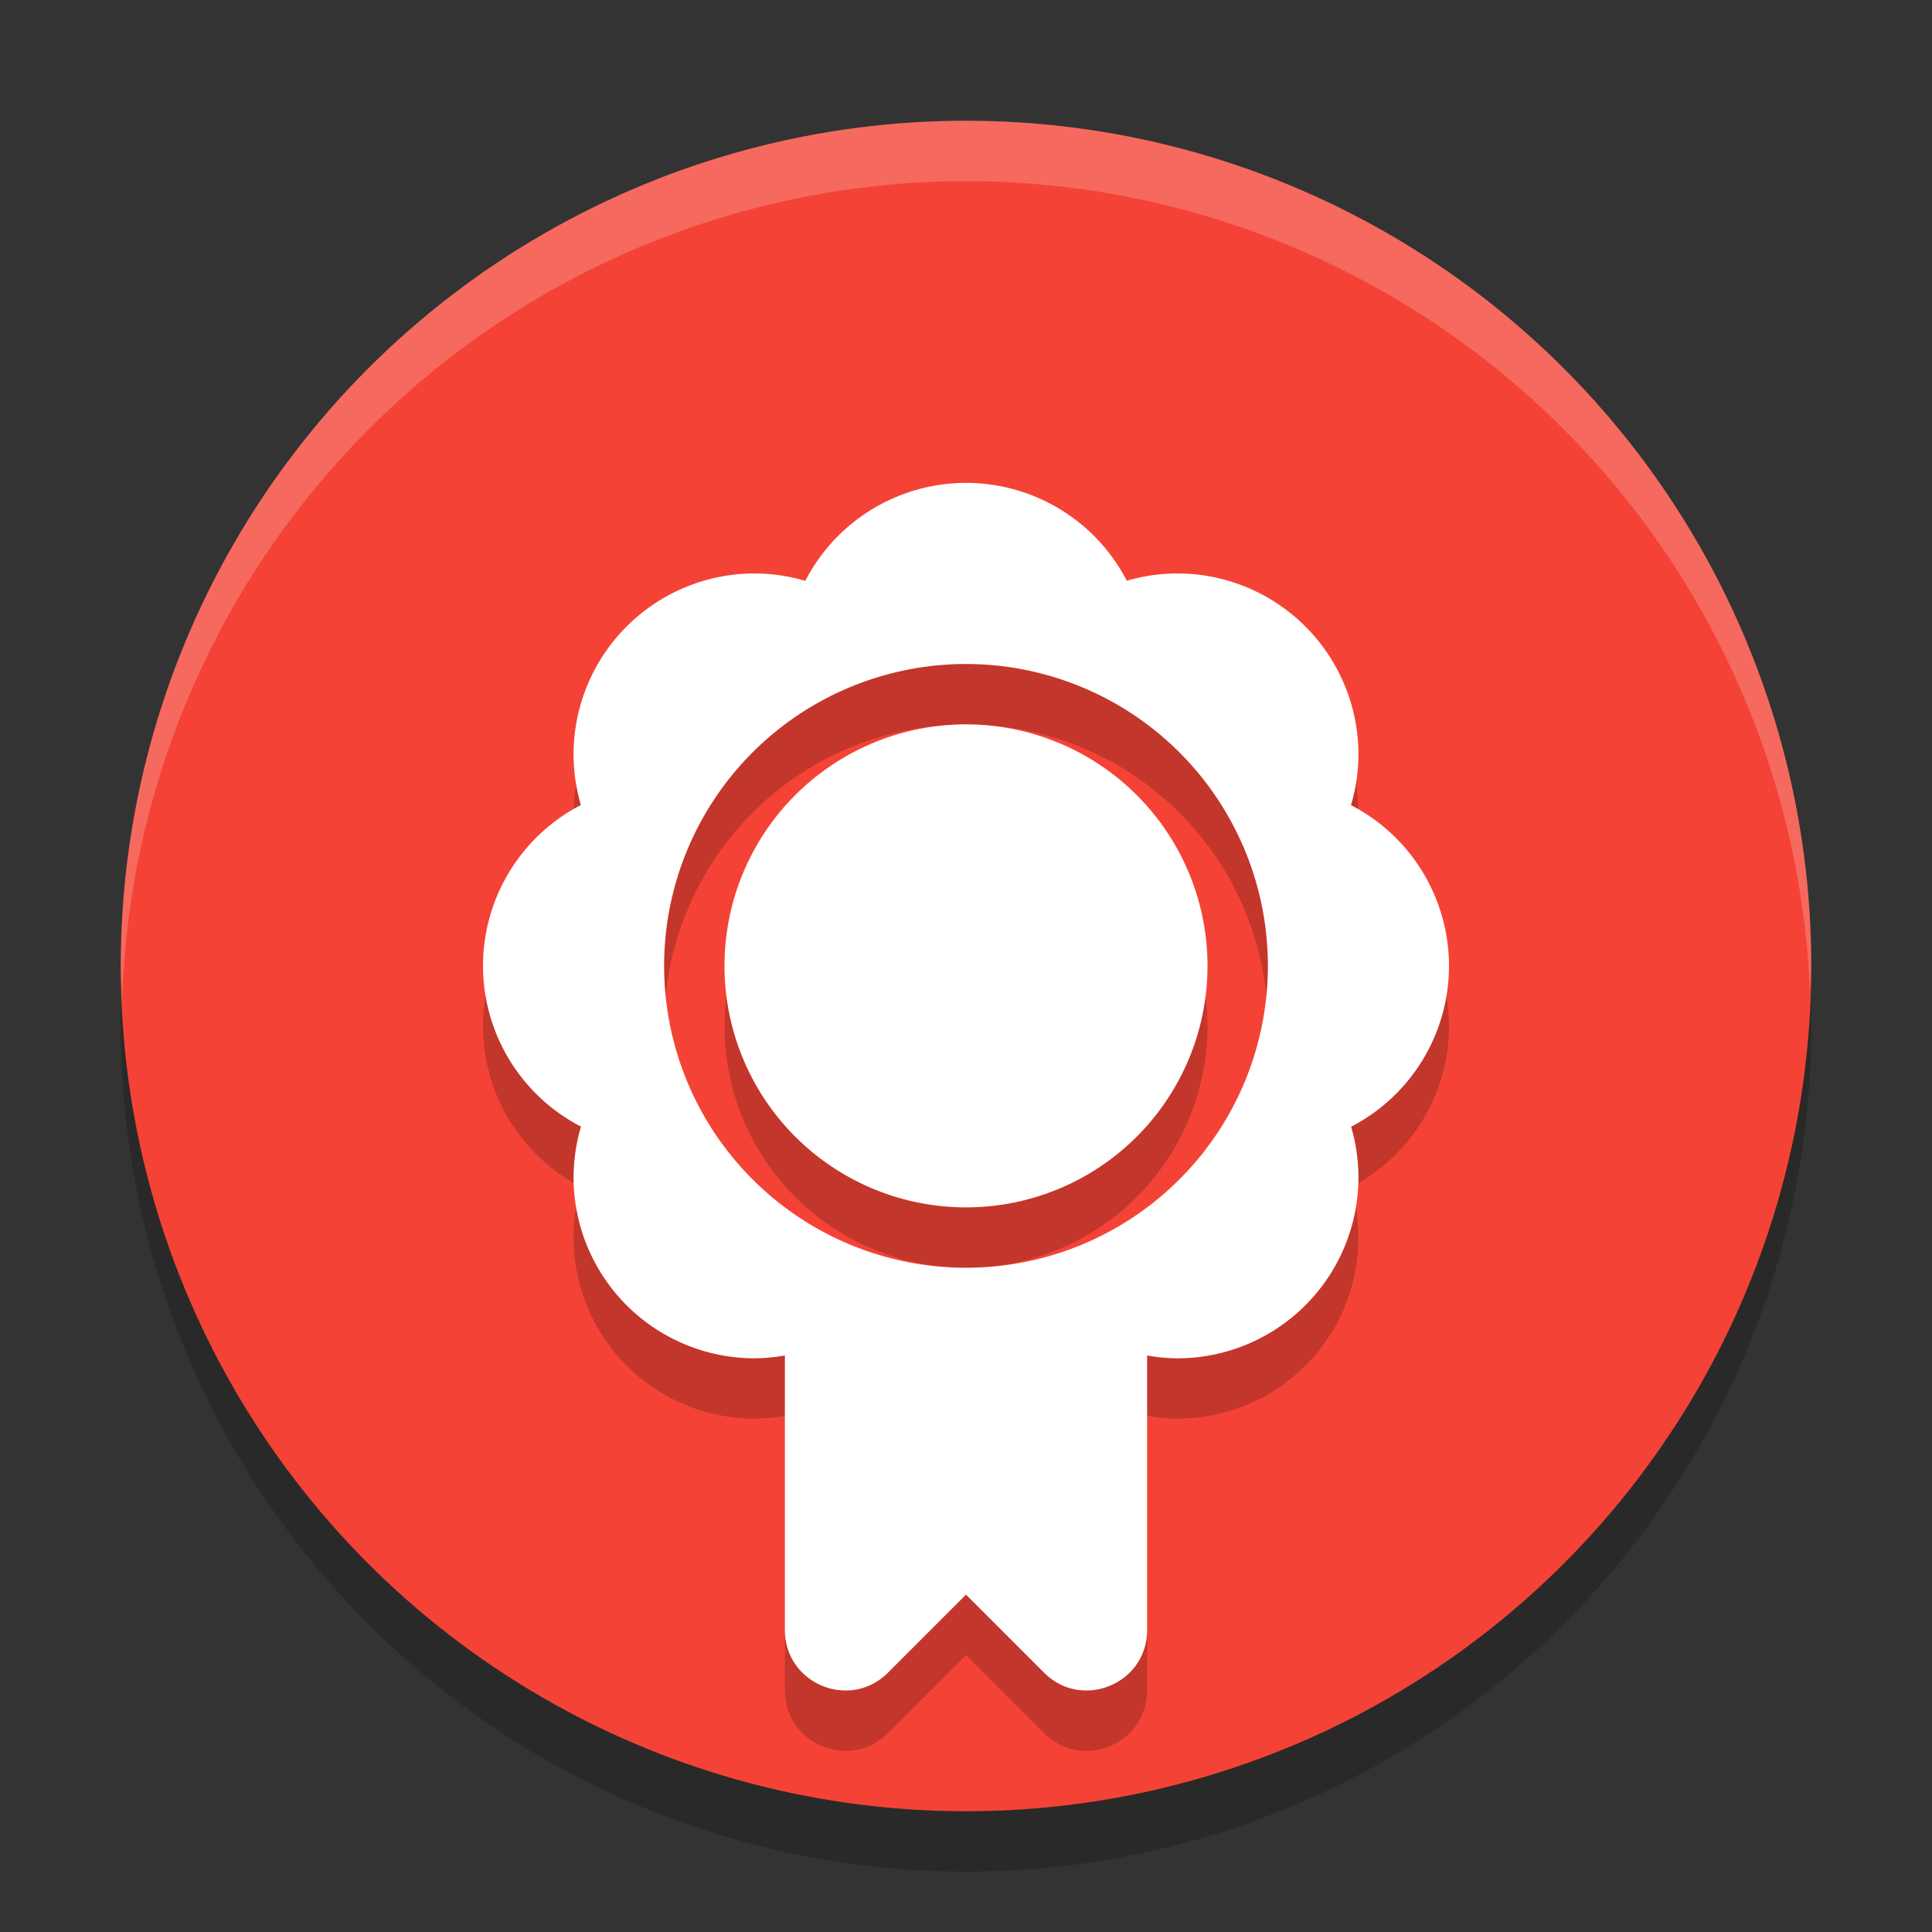 <svg xmlns="http://www.w3.org/2000/svg" width="32" height="32" version="1.1">
 <rect width="100%" height="100%" fill="#333333" stroke="none"/>
 <circle style="opacity:0.2" cx="16" cy="17" r="14"/>
 <circle style="fill:#f44336" cx="16" cy="16" r="14"/>
 <path style="opacity:0.2;fill:#ffffff" d="M 16,2 A 14,14 0 0 0 2,16 14,14 0 0 0 2.022,16.586 14,14 0 0 1 16,3 14,14 0 0 1 29.979,16.414 14,14 0 0 0 30,16 14,14 0 0 0 16,2 Z"/>
 <path style="opacity:0.2" d="M 16,8.998 A 3,3 0 0 0 13.338,10.621 3,3 0 0 0 12.5,10.498 a 3,3 0 0 0 -3,3 3,3 0 0 0 0.121,0.836 A 3,3 0 0 0 8,16.998 3,3 0 0 0 9.623,19.66 3,3 0 0 0 9.5,20.498 a 3,3 0 0 0 3,3 3,3 0 0 0 0.5,-0.047 v 4.547 c 3.5e-4,0.891 1.077,1.337 1.707,0.707 L 16,27.412 17.293,28.705 C 17.923,29.335 19,28.889 19,27.998 v -4.547 a 3,3 0 0 0 0.5,0.047 3,3 0 0 0 3,-3 A 3,3 0 0 0 22.379,19.662 3,3 0 0 0 24,16.998 3,3 0 0 0 22.377,14.336 3,3 0 0 0 22.5,13.498 a 3,3 0 0 0 -3,-3 3,3 0 0 0 -0.836,0.121 A 3,3 0 0 0 16,8.998 Z m 0,3 a 5,5 0 0 1 5,5 5,5 0 0 1 -5,5 5,5 0 0 1 -5,-5 5,5 0 0 1 5,-5 z m 0,1 a 4,4 0 0 0 -4,4 4,4 0 0 0 4,4 4,4 0 0 0 4,-4 4,4 0 0 0 -4,-4 z"/>
 <path style="fill:#ffffff" d="M 16,7.998 A 3,3 0 0 0 13.338,9.621 3,3 0 0 0 12.5,9.498 3,3 0 0 0 9.5,12.498 3,3 0 0 0 9.621,13.334 3,3 0 0 0 8,15.998 3,3 0 0 0 9.623,18.66 3,3 0 0 0 9.5,19.498 a 3,3 0 0 0 3,3 3,3 0 0 0 0.5,-0.047 v 4.547 c 3.5e-4,0.891 1.077,1.337 1.707,0.707 L 16,26.412 17.293,27.705 C 17.923,28.335 19,27.889 19,26.998 v -4.547 a 3,3 0 0 0 0.5,0.047 3,3 0 0 0 3,-3 A 3,3 0 0 0 22.379,18.662 3,3 0 0 0 24,15.998 3,3 0 0 0 22.377,13.336 3,3 0 0 0 22.5,12.498 3,3 0 0 0 19.5,9.498 3,3 0 0 0 18.664,9.619 3,3 0 0 0 16,7.998 Z m 0,3 a 5,5 0 0 1 5,5 5,5 0 0 1 -5,5 5,5 0 0 1 -5,-5 5,5 0 0 1 5,-5 z m 0,1 a 4,4 0 0 0 -4,4 4,4 0 0 0 4,4 4,4 0 0 0 4,-4 4,4 0 0 0 -4,-4 z"/>
</svg>
